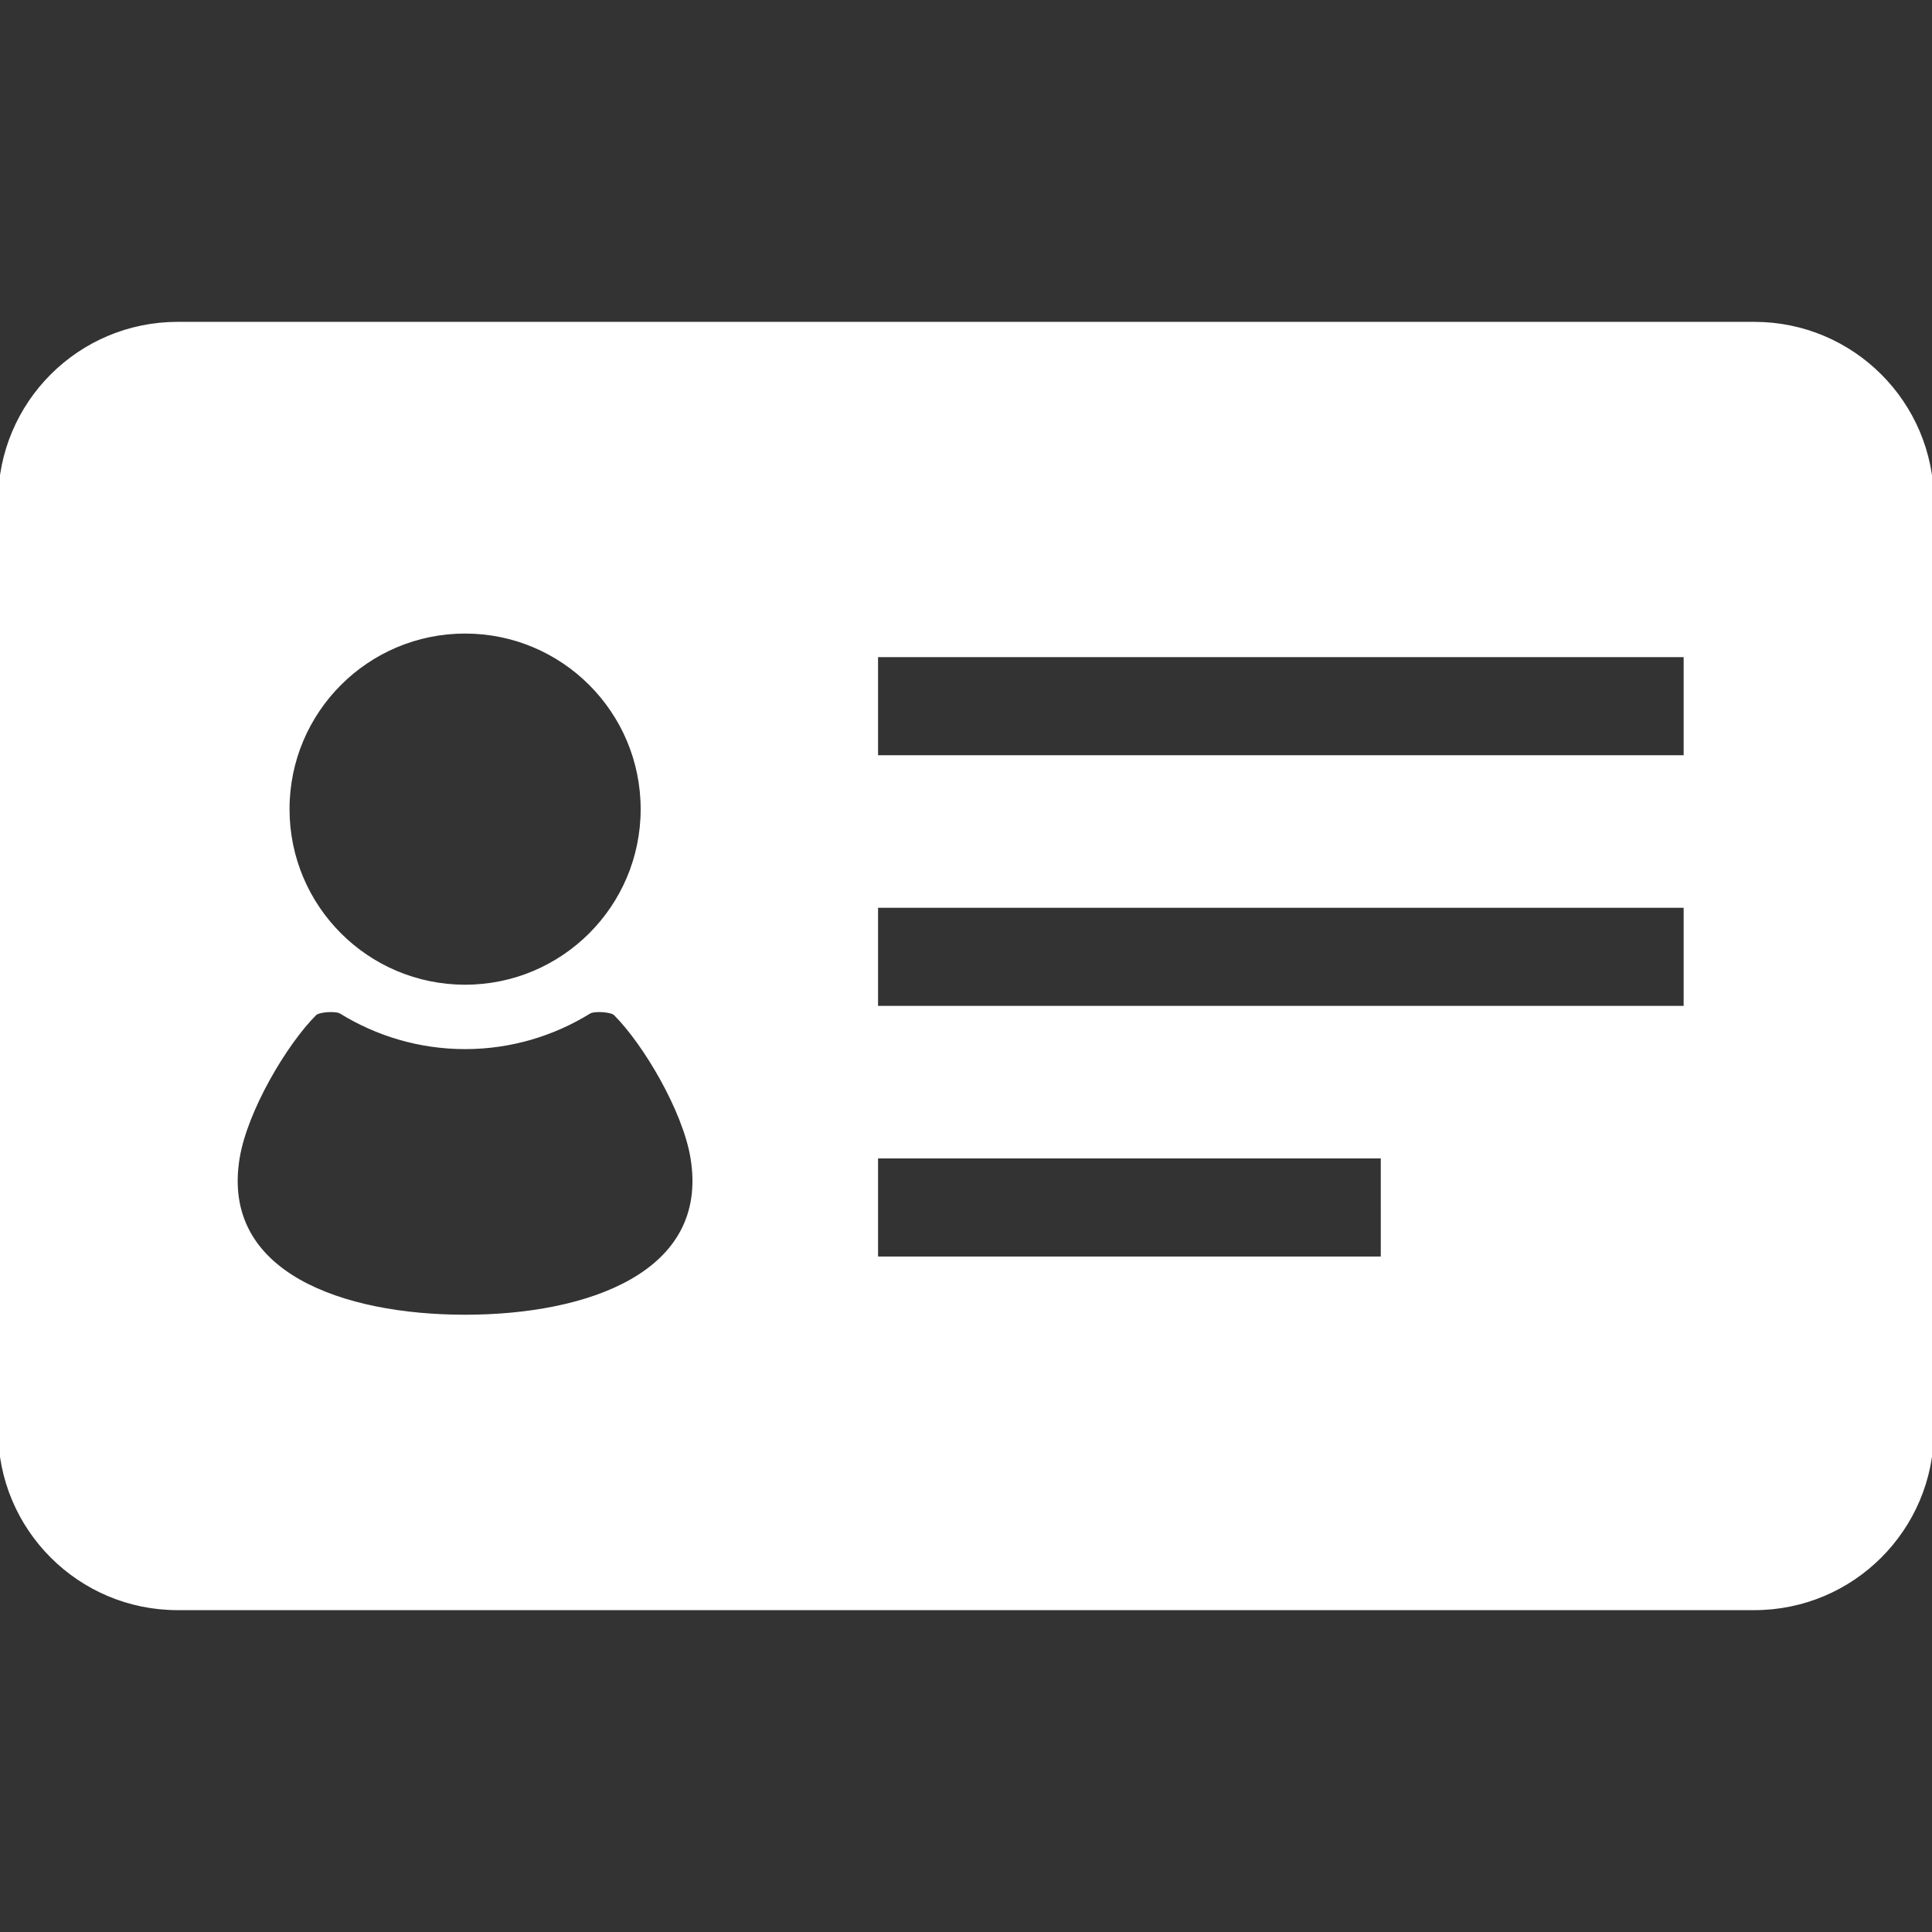 <!DOCTYPE svg PUBLIC "-//W3C//DTD SVG 1.1//EN" "http://www.w3.org/Graphics/SVG/1.1/DTD/svg11.dtd">
<!-- Uploaded to: SVG Repo, www.svgrepo.com, Transformed by: SVG Repo Mixer Tools -->
<svg height="800px" width="800px" version="1.1" id="_x32_" xmlns="http://www.w3.org/2000/svg" xmlns:xlink="http://www.w3.org/1999/xlink" viewBox="0 0 512 512" xml:space="preserve" fill="#ffffff" stroke="#ffffff">
<rect x="0" y="0" width="512" height="512" fill="#333333" stroke="none"/>
<g id="SVGRepo_bgCarrier" stroke-width="0"/>
<g id="SVGRepo_tracerCarrier" stroke-linecap="round" stroke-linejoin="round"/>
<g id="SVGRepo_iconCarrier"> <style type="text/css"> .st0{fill:#ffffff;} </style> <g> <path class="st0" d="M464.932,85.797H47.068C21.076,85.797,0,106.865,0,132.865v246.271c0,25.991,21.076,47.067,47.068,47.067 h417.865c25.991,0,47.068-21.076,47.068-47.067V132.865C512,106.865,490.924,85.797,464.932,85.797z M123.254,167.399 c25.966,0,47.026,21.059,47.026,47.034c0,25.974-21.06,47.025-47.026,47.025c-25.974,0-47.025-21.051-47.025-47.025 C76.229,188.458,97.28,167.399,123.254,167.399z M123.254,348.916c-32.305,0-65.389-11.187-60.229-42.153 c2.102-12.576,12.508-30.203,20.407-38.102c1.016-1.017,5.652-1.28,6.915-0.5c9.585,5.907,20.839,9.364,32.907,9.364 c12.068,0,23.313-3.457,32.898-9.364c1.263-0.78,5.898-0.517,6.924,0.5c7.89,7.899,18.296,25.526,20.398,38.102 C188.636,337.729,155.551,348.916,123.254,348.916z M366.424,333.492H232.194v-27h134.229V333.492z M446.686,267.068H232.194v-27 h214.492V267.068z M446.686,200.644H232.194v-27h214.492V200.644z"/> </g> </g>
</svg>